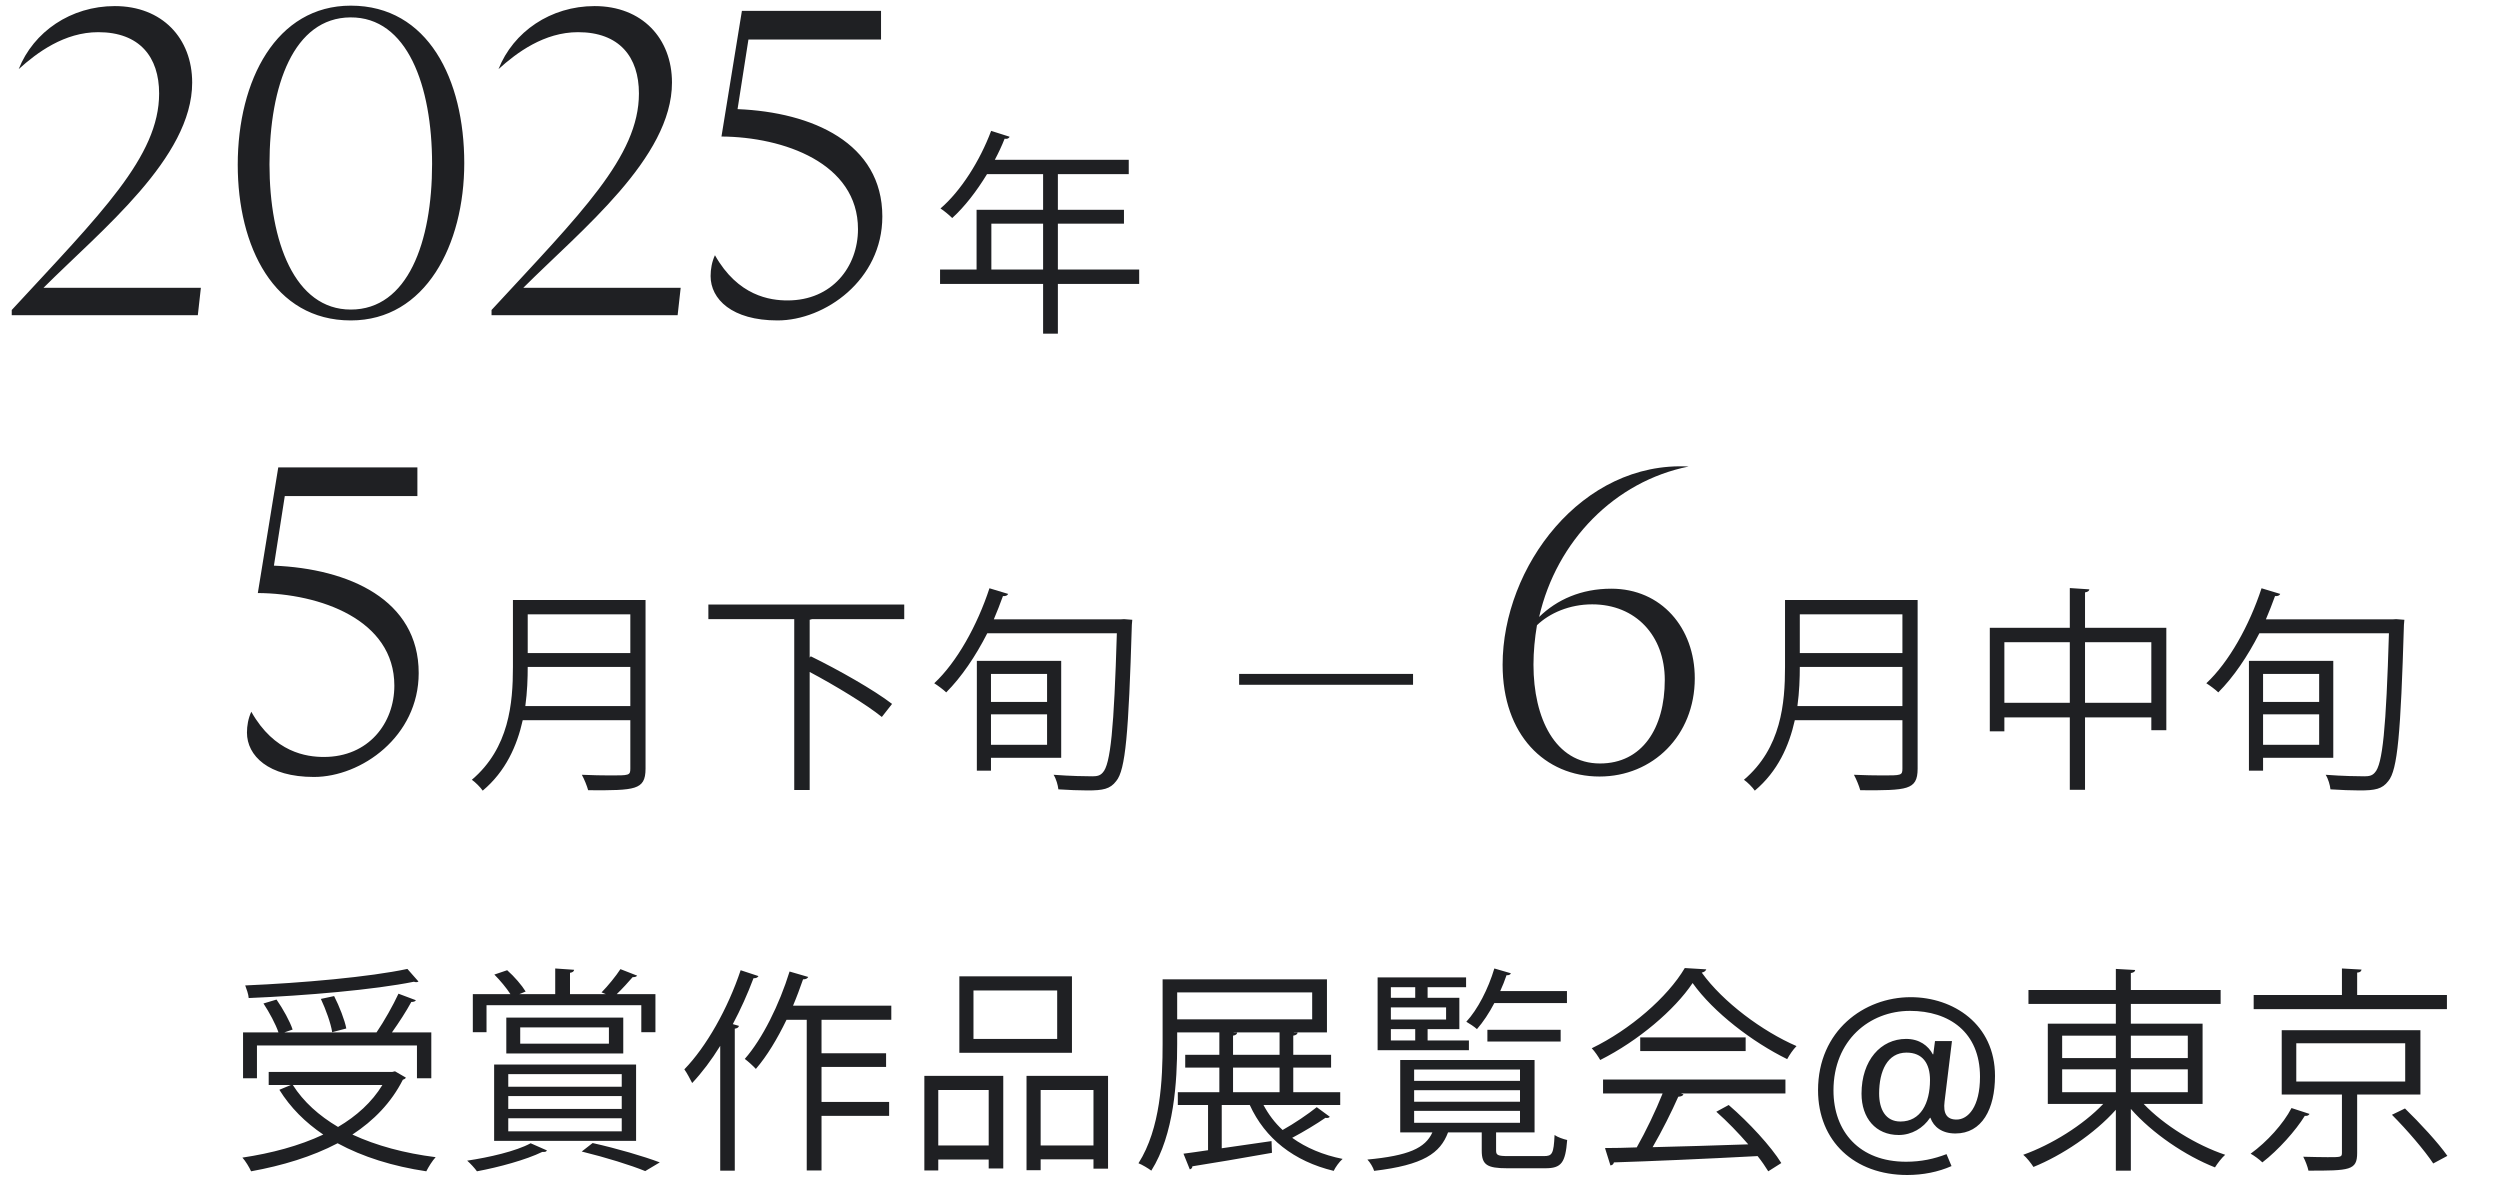 <svg width="230" height="109" viewBox="0 0 230 109" fill="none" xmlns="http://www.w3.org/2000/svg">
<path d="M4 26.48H18.48L18.2 29H1.08V28.52C9.28 19.64 14.64 14.4 14.64 8.6C14.64 5.24 12.84 2.96 9.04 2.96C5.92 2.96 3.4 4.84 1.72 6.36C3.08 2.92 6.52 0.56 10.56 0.56C14.92 0.56 17.68 3.52 17.68 7.6C17.68 14.52 9.32 21.16 4 26.48ZM32.273 0.52C39.392 0.52 42.712 7.32 42.712 15C42.712 22.52 39.153 29.48 32.273 29.48C25.192 29.48 21.872 22.68 21.872 15.16C21.872 7.36 25.433 0.52 32.273 0.52ZM32.273 28.48C37.513 28.48 39.752 22.28 39.752 15.08C39.752 7.88 37.472 1.56 32.233 1.6C27.032 1.64 24.793 7.84 24.793 15.12C24.793 22.24 27.113 28.48 32.273 28.48ZM48.142 26.48H62.622L62.342 29H45.222V28.52C53.422 19.64 58.782 14.4 58.782 8.6C58.782 5.24 56.982 2.96 53.182 2.96C50.062 2.96 47.542 4.84 45.862 6.36C47.222 2.92 50.662 0.56 54.702 0.56C59.062 0.56 61.822 3.52 61.822 7.6C61.822 14.52 53.462 21.16 48.142 26.48ZM65.775 23.48C67.895 27.24 70.855 27.64 72.455 27.64C76.575 27.64 78.935 24.52 78.935 21.08C78.935 15 72.095 12.6 66.375 12.56L68.255 1H81.055V3.64H68.855L67.855 10.04C74.735 10.32 81.175 13.16 81.175 19.92C81.175 25.76 75.895 29.48 71.535 29.48C67.335 29.48 65.375 27.52 65.375 25.4C65.375 24.76 65.495 24.08 65.775 23.48ZM97.325 24.8H104.805V26.12H97.325V30.7H95.965V26.12H86.485V24.8H89.845V19.3H95.965V16.02H90.805C89.845 17.6 88.745 19.02 87.605 20.06C87.365 19.82 86.845 19.38 86.525 19.18C88.385 17.58 90.145 14.82 91.185 12.04L92.885 12.58C92.805 12.76 92.625 12.8 92.425 12.76C92.165 13.42 91.865 14.06 91.525 14.7H103.845V16.02H97.325V19.3H103.405V20.58H97.325V24.8ZM91.205 20.58V24.8H95.965V20.58H91.205Z" fill="#1F2023"/>
<path d="M36.08 98.62L36.34 98.56L37.34 99.14C37.3 99.24 37.18 99.3 37.06 99.34C36 101.44 34.38 103.1 32.42 104.38C34.62 105.4 37.22 106.1 40.08 106.46C39.78 106.78 39.42 107.36 39.22 107.76C36.14 107.3 33.38 106.44 31.06 105.18C28.7 106.42 25.96 107.24 23.1 107.76C22.94 107.4 22.58 106.8 22.3 106.5C24.96 106.1 27.54 105.42 29.74 104.38C28.08 103.26 26.72 101.9 25.7 100.26L26.76 99.82H24.72V98.62H36.08ZM38.36 96.18H23.64V99.2H22.36V94.98H25.62C25.36 94.22 24.78 93.14 24.24 92.32L25.44 91.96C26.04 92.82 26.68 93.98 26.92 94.72L26.16 94.98H34.64C35.34 93.96 36.18 92.46 36.66 91.42L38.26 92.02C38.2 92.14 38.04 92.18 37.84 92.18C37.4 93 36.7 94.08 36.06 94.98H39.68V99.2H38.36V96.18ZM35.18 99.82H26.94C27.92 101.36 29.34 102.64 31.1 103.68C32.8 102.68 34.22 101.4 35.18 99.82ZM37.48 89.14L38.5 90.3C38.44 90.34 38.38 90.36 38.28 90.36C38.22 90.36 38.16 90.34 38.08 90.32C34.42 91.06 28.14 91.6 22.88 91.82C22.86 91.48 22.68 90.98 22.56 90.66C27.78 90.44 34.04 89.88 37.48 89.14ZM29.52 91.9L30.74 91.64C31.22 92.58 31.72 93.86 31.86 94.62L30.56 94.96C30.44 94.16 29.98 92.88 29.52 91.9ZM58.52 104.96H45.46V97.94H58.52V104.96ZM57.2 100.84H46.76V102.02H57.2V100.84ZM57.2 102.88H46.76V104.08H57.2V102.88ZM57.2 98.82H46.76V99.98H57.2V98.82ZM48.82 105.18L50.32 105.84C50.22 105.98 50.18 105.98 49.88 105.98C48.4 106.7 45.92 107.38 43.88 107.76C43.68 107.48 43.26 107.02 42.98 106.78C44.98 106.48 47.46 105.92 48.82 105.18ZM46.58 96.92V93.62H57.34V96.92H46.58ZM59 92.48H44.76V94.96H43.5V91.46H46.96C46.6 90.9 46 90.18 45.48 89.66L46.66 89.26C47.32 89.84 48.02 90.66 48.36 91.22L47.78 91.46H51.08V89.1L52.82 89.22C52.8 89.36 52.7 89.46 52.44 89.5V91.46H55.74L55.34 91.3C55.92 90.72 56.68 89.78 57.08 89.16L58.62 89.76C58.54 89.86 58.42 89.9 58.2 89.9C57.82 90.34 57.26 90.96 56.74 91.46H60.3V94.96H59V92.48ZM47.86 96.02H56.02V94.52H47.86V96.02ZM60.7 106.94L59.36 107.74C58.04 107.2 55.8 106.5 53.52 105.94L54.52 105.16C56.76 105.66 59.22 106.38 60.7 106.94ZM66.26 107.7V96.22C65.46 97.52 64.58 98.68 63.68 99.64C63.52 99.32 63.18 98.68 62.96 98.38C64.98 96.3 66.96 92.8 68.14 89.26L69.78 89.8C69.7 89.94 69.56 90 69.32 90C68.78 91.44 68.14 92.86 67.42 94.22L67.98 94.38C67.96 94.52 67.84 94.6 67.6 94.64V107.7H66.26ZM82 92.52V93.82H75.58V96.9H81.52V98.16H75.58V101.38H81.8V102.66H75.58V107.68H74.22V93.82H72.36C71.52 95.56 70.56 97.16 69.54 98.34C69.3 98.08 68.82 97.64 68.52 97.42C70.14 95.58 71.7 92.42 72.64 89.38L74.36 89.88C74.28 90.02 74.14 90.1 73.88 90.1C73.6 90.9 73.3 91.72 72.96 92.52H82ZM90.96 105.38V100.28H86.32V105.38H90.96ZM94.44 107.66V98.98H101.94V107.52H100.6V106.66H95.74V107.66H94.44ZM86.32 107.68H85.04V98.98H92.3V107.5H90.96V106.68H86.32V107.68ZM95.74 100.28V105.38H100.6V100.28H95.74ZM88.26 89.82H98.62V96.86H88.26V89.82ZM89.56 95.58H97.26V91.12H89.56V95.58ZM123.3 101.66H116.24C116.7 102.52 117.28 103.3 118 103.96C119.08 103.36 120.34 102.5 121.14 101.86L122.34 102.74C122.28 102.84 122.12 102.88 121.94 102.84C121.16 103.38 119.94 104.12 118.88 104.68C120.16 105.6 121.72 106.26 123.52 106.62C123.22 106.88 122.86 107.38 122.7 107.72C119.04 106.84 116.38 104.74 114.98 101.66H112.4V105.64C113.84 105.44 115.44 105.2 116.98 104.98L117.02 106.06C114.34 106.54 111.48 107.02 109.7 107.3C109.7 107.46 109.58 107.56 109.46 107.58L108.88 106.14C109.52 106.06 110.3 105.94 111.14 105.82V101.66H108.36V100.48H112.18V98.22H109.04V97.04H112.18V94.98H108.3V96.04C108.3 99.48 108.02 104.38 105.92 107.7C105.66 107.5 105.06 107.14 104.74 107.02C106.78 103.8 106.96 99.3 106.96 96.04V90.1H122.08V94.98H119.04V95H119.38C119.36 95.14 119.24 95.24 118.98 95.28V97.04H122.46V98.22H118.98V100.48H123.3V101.66ZM113.5 95H113.82C113.8 95.14 113.7 95.24 113.44 95.28V97.04H117.72V94.98H113.5V95ZM120.72 91.3H108.3V93.78H120.72V91.3ZM117.72 98.22H113.44V100.48H117.72V98.22ZM131.34 95.72H135.14V96.62H126.74V89.92H134.88V90.82H131.34V91.8H134.26V94.68H131.34V95.72ZM127.96 93.8H133.04V92.68H127.96V93.8ZM130.2 91.8V90.82H127.96V91.8H130.2ZM130.2 94.68H127.96V95.72H130.2V94.68ZM137.64 104.18V105.86C137.64 106.28 137.82 106.36 138.76 106.36H142.04C142.8 106.36 142.94 106.16 143.02 104.42C143.3 104.62 143.82 104.8 144.18 104.88C144.02 106.98 143.64 107.48 142.18 107.48H138.66C136.8 107.48 136.32 107.16 136.32 105.86V104.18H133.22C132.5 106.1 130.96 107.18 126.42 107.72C126.34 107.42 126.04 106.92 125.8 106.68C129.58 106.32 131.12 105.64 131.78 104.18H128.82V97.52H141.18V104.18H137.64ZM139.84 100.3H130.1V101.36H139.84V100.3ZM139.84 98.4H130.1V99.44H139.84V98.4ZM139.84 102.2H130.1V103.3H139.84V102.2ZM144.16 91.18V92.28H137.48C137 93.2 136.44 94.04 135.88 94.68C135.64 94.46 135.18 94.16 134.9 94C135.94 92.88 136.92 90.98 137.48 89.1L139 89.54C138.96 89.66 138.82 89.74 138.6 89.72C138.44 90.2 138.24 90.7 138.02 91.18H144.16ZM143.58 94.74V95.82H136.84V94.74H143.58ZM155 89.06L156.98 89.18C156.92 89.34 156.76 89.44 156.56 89.48C158.52 92.2 162.14 94.88 165.28 96.24C164.96 96.56 164.64 97.04 164.42 97.44C161.24 95.88 157.64 93.14 155.72 90.44C154.06 92.92 150.72 95.76 147.22 97.52C147.06 97.24 146.72 96.72 146.44 96.44C149.96 94.74 153.42 91.74 155 89.06ZM150.9 96.7V95.44H160.6V96.7H150.9ZM152.96 100.6H147.48V99.32H164.26V100.6H154.64L154.88 100.68C154.82 100.82 154.66 100.88 154.4 100.9C153.8 102.26 152.9 104.06 152.04 105.54C154.7 105.48 157.8 105.38 160.84 105.28C159.94 104.24 158.9 103.16 157.9 102.28L159.04 101.66C160.92 103.28 162.94 105.48 163.88 107L162.68 107.76C162.42 107.34 162.1 106.86 161.7 106.36C156.84 106.62 151.68 106.84 148.48 106.94C148.44 107.12 148.32 107.2 148.16 107.22L147.66 105.62C148.5 105.62 149.48 105.6 150.58 105.56C151.4 104.12 152.34 102.16 152.96 100.6ZM174.68 104.42C172.56 104.42 171.26 102.86 171.26 100.62C171.26 97.54 173.04 95.58 175.36 95.58C176.58 95.58 177.4 96.2 177.82 97H177.86L178.02 95.78H179.58L178.9 101.34C178.76 102.44 179.1 103 180 103C181.06 103 182.16 101.84 182.16 99.06C182.16 94.96 179.32 93 175.72 93C171.98 93 168.68 95.72 168.68 100.32C168.68 104.1 171.06 106.88 175.36 106.88C176.74 106.88 177.94 106.62 179.08 106.18L179.54 107.28C178.32 107.82 176.92 108.1 175.46 108.1C170.62 108.1 167.26 105 167.26 100.3C167.26 94.82 171.5 91.74 175.78 91.74C179.7 91.74 183.54 94.22 183.54 98.98C183.54 102.04 182.34 104.28 179.9 104.28C178.66 104.28 177.9 103.68 177.6 102.84H177.56C176.94 103.78 175.88 104.42 174.68 104.42ZM174.84 103.18C176.7 103.18 177.56 101.5 177.56 99.36C177.56 97.84 176.88 96.84 175.4 96.84C173.64 96.84 172.88 98.54 172.88 100.6C172.88 102.04 173.46 103.18 174.84 103.18ZM202.638 94.18V101.56H197.218C199.078 103.52 202.078 105.36 204.718 106.24C204.398 106.52 203.998 107.04 203.778 107.4C201.078 106.34 198.018 104.28 196.038 102.02V107.7H194.658V102.1C192.698 104.3 189.698 106.3 187.078 107.36C186.858 107.02 186.458 106.5 186.138 106.24C188.718 105.32 191.638 103.52 193.498 101.56H188.398V94.18H194.658V92.36H186.618V91.08H194.658V89.14L196.438 89.24C196.418 89.38 196.318 89.48 196.038 89.52V91.08H204.298V92.36H196.038V94.18H202.638ZM194.658 95.28H189.718V97.34H194.658V95.28ZM201.278 97.34V95.28H196.038V97.34H201.278ZM194.658 98.38H189.718V100.48H194.658V98.38ZM196.038 100.48H201.278V98.38H196.038V100.48ZM222.678 94.78V100.7H216.858V106.08C216.858 107.68 216.158 107.7 212.378 107.7C212.298 107.32 212.098 106.8 211.898 106.42C212.758 106.44 213.538 106.46 214.138 106.46C215.358 106.46 215.458 106.46 215.458 106.06V100.7H209.918V94.78H222.678ZM221.278 95.98H211.258V99.5H221.278V95.98ZM216.858 91.54H225.118V92.84H207.338V91.54H215.458V89.1L217.258 89.2C217.238 89.36 217.138 89.46 216.858 89.48V91.54ZM210.818 101.94L212.478 102.48C212.398 102.64 212.218 102.68 212.038 102.66C211.218 104 209.618 105.8 208.138 106.94C207.878 106.68 207.358 106.3 207.058 106.14C208.558 105.06 210.078 103.38 210.818 101.94ZM225.158 106.34L223.858 107.04C223.098 105.88 221.438 103.94 220.058 102.56L221.258 101.98C222.618 103.3 224.338 105.16 225.158 106.34Z" fill="#1F2023"/>
<path d="M23.12 65.48C25.24 69.24 28.2 69.64 29.8 69.64C33.92 69.64 36.28 66.52 36.28 63.08C36.28 57 29.44 54.6 23.72 54.56L25.6 43H38.4V45.64H26.2L25.2 52.04C32.08 52.32 38.52 55.16 38.52 61.92C38.52 67.76 33.24 71.48 28.88 71.48C24.68 71.48 22.72 69.52 22.72 67.4C22.72 66.76 22.84 66.08 23.12 65.48ZM47.19 55.2H59.39V70.72C59.39 71.76 59.11 72.22 58.37 72.46C57.63 72.7 56.29 72.72 54.11 72.7C54.01 72.32 53.75 71.68 53.53 71.28C54.49 71.32 55.41 71.34 56.13 71.34C57.87 71.34 57.99 71.34 57.99 70.72V66.26H48.09C47.57 68.6 46.53 70.96 44.41 72.74C44.21 72.44 43.71 71.94 43.41 71.74C46.85 68.82 47.19 64.68 47.19 61.36V55.2ZM57.99 60.08V56.52H48.55V60.08H57.99ZM57.99 61.36H48.55C48.55 62.38 48.51 63.64 48.33 64.96H57.99V61.36ZM83.19 55.62V56.96H74.71L74.49 57.02V60.5L74.59 60.38C77.13 61.62 80.41 63.48 82.07 64.76L81.13 65.96C79.69 64.8 76.89 63.1 74.49 61.82V72.68H73.07V56.96H65.17V55.62H83.19ZM97.63 60.8V69.72H91.17V70.9H89.87V60.8H97.63ZM96.33 64.58V62H91.17V64.58H96.33ZM91.17 65.72V68.52H96.33V65.72H91.17ZM103.09 56.98L103.41 56.96L104.17 57.02C104.17 57.12 104.15 57.32 104.13 57.48C103.83 67.48 103.55 70.84 102.69 71.86C102.13 72.6 101.47 72.72 100.05 72.72C99.27 72.72 98.31 72.68 97.37 72.62C97.33 72.24 97.17 71.66 96.93 71.28C98.49 71.4 99.93 71.42 100.49 71.42C100.93 71.42 101.21 71.36 101.45 71.08C102.17 70.34 102.49 67.02 102.75 58.26H90.83C89.75 60.38 88.45 62.3 87.05 63.7C86.81 63.46 86.27 63.06 85.95 62.86C88.03 60.92 89.91 57.54 91.03 54.12L92.75 54.64C92.69 54.78 92.53 54.86 92.27 54.84C92.01 55.56 91.73 56.28 91.43 56.98H103.09Z" fill="#1F2023"/>
<line x1="114" y1="62.5" x2="130" y2="62.5" stroke="#1F2023"/>
<path d="M148.24 54.16C152.84 54.16 155.92 57.76 155.92 62.4C155.92 67.68 152.04 71.44 147.16 71.44C142.12 71.44 138.24 67.6 138.24 61.16C138.24 52.16 145.52 42.4 155.36 42.92C148.56 44.28 143.2 49.76 141.6 56.76C143.24 55.16 145.48 54.16 148.24 54.16ZM147.2 70.24C151.08 70.24 153.16 67 153.16 62.56C153.16 58.48 150.48 55.6 146.48 55.6C144.4 55.6 142.56 56.4 141.4 57.52C141.2 58.72 141.08 59.92 141.08 61.16C141.08 66.08 143.08 70.24 147.2 70.24ZM164.222 55.2H176.422V70.72C176.422 71.76 176.142 72.22 175.402 72.46C174.662 72.7 173.322 72.72 171.142 72.7C171.042 72.32 170.782 71.68 170.562 71.28C171.522 71.32 172.442 71.34 173.162 71.34C174.902 71.34 175.022 71.34 175.022 70.72V66.26H165.122C164.602 68.6 163.562 70.96 161.442 72.74C161.242 72.44 160.742 71.94 160.442 71.74C163.882 68.82 164.222 64.68 164.222 61.36V55.2ZM175.022 60.08V56.52H165.582V60.08H175.022ZM175.022 61.36H165.582C165.582 62.38 165.542 63.64 165.362 64.96H175.022V61.36ZM191.822 54.5V57.76H199.302V67.18H197.922V66H191.822V72.66H190.422V66H184.402V67.28H183.062V57.76H190.422V54.1L192.222 54.22C192.202 54.36 192.082 54.46 191.822 54.5ZM184.402 59.08V64.66H190.422V59.08H184.402ZM191.822 59.08V64.66H197.922V59.08H191.822ZM214.662 60.8V69.72H208.202V70.9H206.902V60.8H214.662ZM213.362 64.58V62H208.202V64.58H213.362ZM208.202 65.72V68.52H213.362V65.72H208.202ZM220.122 56.98L220.442 56.96L221.202 57.02C221.202 57.12 221.182 57.32 221.162 57.48C220.862 67.48 220.582 70.84 219.722 71.86C219.162 72.6 218.502 72.72 217.082 72.72C216.302 72.72 215.342 72.68 214.402 72.62C214.362 72.24 214.202 71.66 213.962 71.28C215.522 71.4 216.962 71.42 217.522 71.42C217.962 71.42 218.242 71.36 218.482 71.08C219.202 70.34 219.522 67.02 219.782 58.26H207.862C206.782 60.38 205.482 62.3 204.082 63.7C203.842 63.46 203.302 63.06 202.982 62.86C205.062 60.92 206.942 57.54 208.062 54.12L209.782 54.64C209.722 54.78 209.562 54.86 209.302 54.84C209.042 55.56 208.762 56.28 208.462 56.98H220.122Z" fill="#1F2023"/>
</svg>
